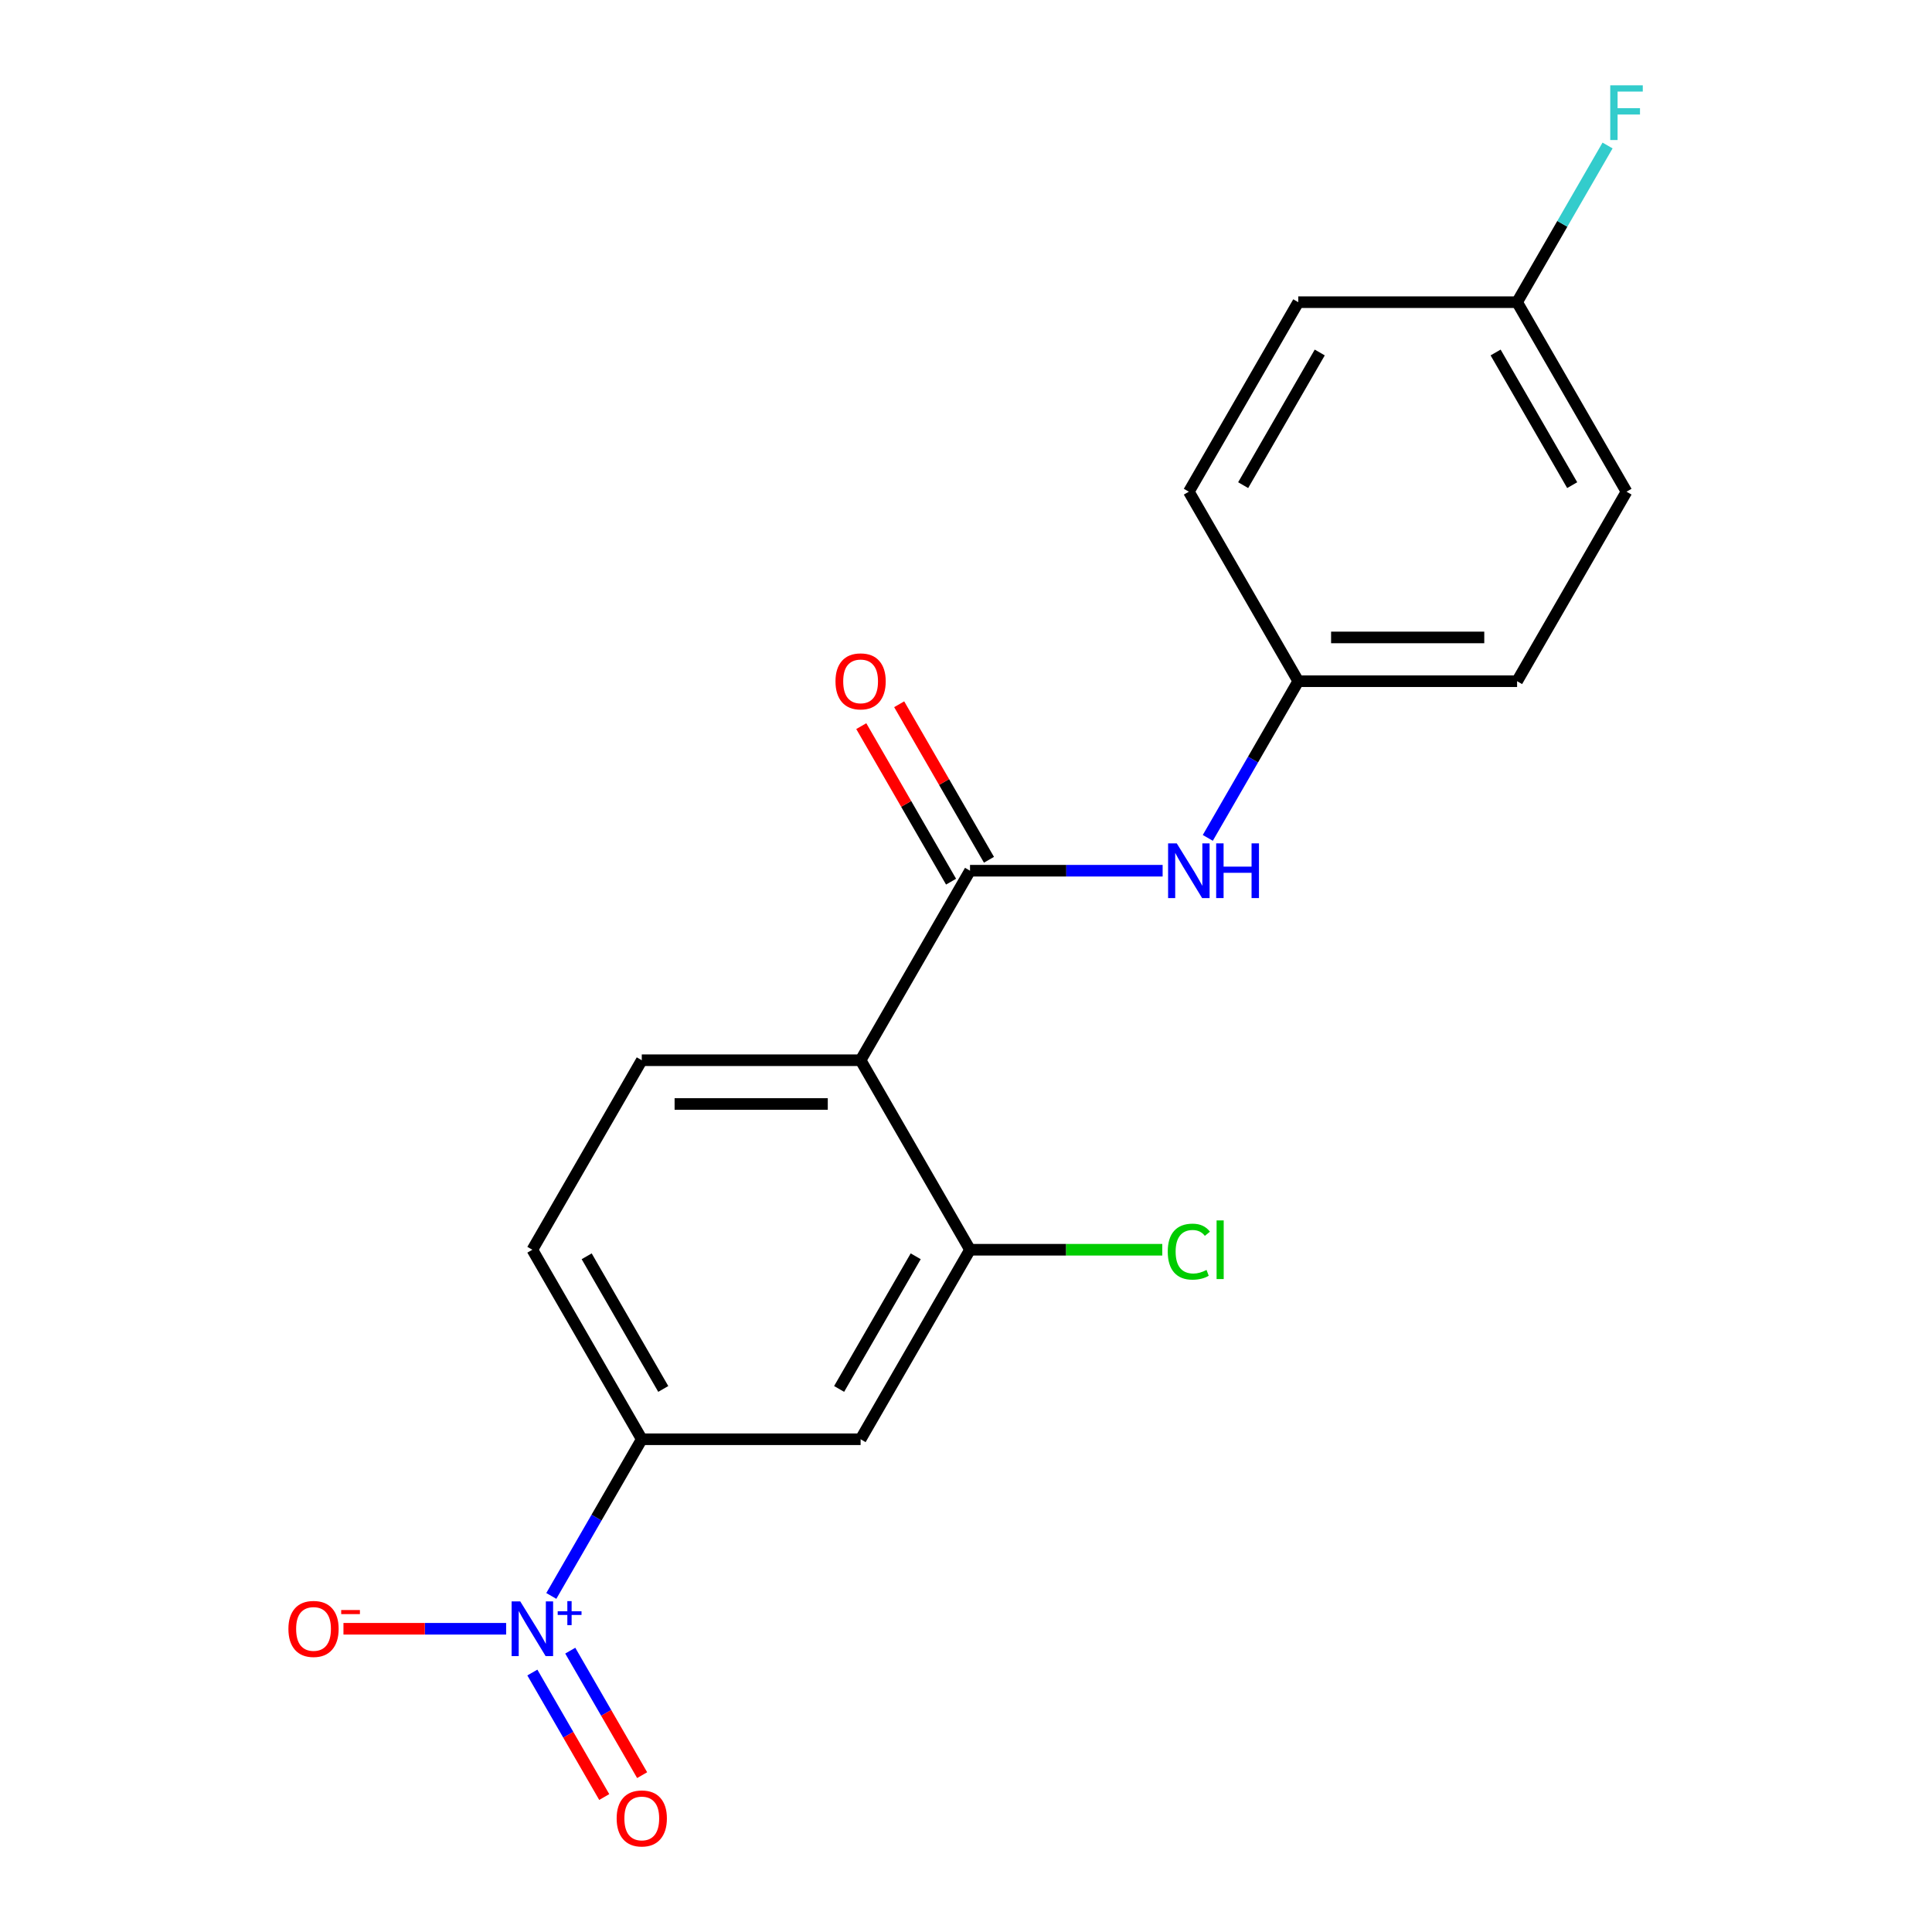 <?xml version='1.0' encoding='iso-8859-1'?>
<svg version='1.1' baseProfile='full'
              xmlns='http://www.w3.org/2000/svg'
                      xmlns:rdkit='http://www.rdkit.org/xml'
                      xmlns:xlink='http://www.w3.org/1999/xlink'
                  xml:space='preserve'
width='1000px' height='1000px' viewBox='0 0 1000 1000'>
<!-- END OF HEADER -->
<rect style='opacity:1.0;fill:#FFFFFF;stroke:none' width='1000' height='1000' x='0' y='0'> </rect>
<path class='bond-3' d='M 285.358,826.055 L 308.77,785.505' style='fill:none;fill-rule:evenodd;stroke:#0000FF;stroke-width:6px;stroke-linecap:butt;stroke-linejoin:miter;stroke-opacity:1' />
<path class='bond-3' d='M 308.77,785.505 L 332.181,744.956' style='fill:none;fill-rule:evenodd;stroke:#000000;stroke-width:6px;stroke-linecap:butt;stroke-linejoin:miter;stroke-opacity:1' />
<path class='bond-7' d='M 261.976,843.047 L 219.875,843.047' style='fill:none;fill-rule:evenodd;stroke:#0000FF;stroke-width:6px;stroke-linecap:butt;stroke-linejoin:miter;stroke-opacity:1' />
<path class='bond-7' d='M 219.875,843.047 L 177.774,843.047' style='fill:none;fill-rule:evenodd;stroke:#FF0000;stroke-width:6px;stroke-linecap:butt;stroke-linejoin:miter;stroke-opacity:1' />
<path class='bond-8' d='M 275.549,865.702 L 294.151,897.921' style='fill:none;fill-rule:evenodd;stroke:#0000FF;stroke-width:6px;stroke-linecap:butt;stroke-linejoin:miter;stroke-opacity:1' />
<path class='bond-8' d='M 294.151,897.921 L 312.753,930.14' style='fill:none;fill-rule:evenodd;stroke:#FF0000;stroke-width:6px;stroke-linecap:butt;stroke-linejoin:miter;stroke-opacity:1' />
<path class='bond-8' d='M 295.167,854.375 L 313.769,886.594' style='fill:none;fill-rule:evenodd;stroke:#0000FF;stroke-width:6px;stroke-linecap:butt;stroke-linejoin:miter;stroke-opacity:1' />
<path class='bond-8' d='M 313.769,886.594 L 332.371,918.814' style='fill:none;fill-rule:evenodd;stroke:#FF0000;stroke-width:6px;stroke-linecap:butt;stroke-linejoin:miter;stroke-opacity:1' />
<path class='bond-0' d='M 445.447,548.773 L 332.181,548.773' style='fill:none;fill-rule:evenodd;stroke:#000000;stroke-width:6px;stroke-linecap:butt;stroke-linejoin:miter;stroke-opacity:1' />
<path class='bond-0' d='M 428.457,571.426 L 349.171,571.426' style='fill:none;fill-rule:evenodd;stroke:#000000;stroke-width:6px;stroke-linecap:butt;stroke-linejoin:miter;stroke-opacity:1' />
<path class='bond-1' d='M 445.447,548.773 L 502.08,450.682' style='fill:none;fill-rule:evenodd;stroke:#000000;stroke-width:6px;stroke-linecap:butt;stroke-linejoin:miter;stroke-opacity:1' />
<path class='bond-19' d='M 445.447,548.773 L 502.08,646.864' style='fill:none;fill-rule:evenodd;stroke:#000000;stroke-width:6px;stroke-linecap:butt;stroke-linejoin:miter;stroke-opacity:1' />
<path class='bond-5' d='M 502.08,450.682 L 551.927,450.682' style='fill:none;fill-rule:evenodd;stroke:#000000;stroke-width:6px;stroke-linecap:butt;stroke-linejoin:miter;stroke-opacity:1' />
<path class='bond-5' d='M 551.927,450.682 L 601.775,450.682' style='fill:none;fill-rule:evenodd;stroke:#0000FF;stroke-width:6px;stroke-linecap:butt;stroke-linejoin:miter;stroke-opacity:1' />
<path class='bond-9' d='M 511.889,445.019 L 488.651,404.769' style='fill:none;fill-rule:evenodd;stroke:#000000;stroke-width:6px;stroke-linecap:butt;stroke-linejoin:miter;stroke-opacity:1' />
<path class='bond-9' d='M 488.651,404.769 L 465.413,364.519' style='fill:none;fill-rule:evenodd;stroke:#FF0000;stroke-width:6px;stroke-linecap:butt;stroke-linejoin:miter;stroke-opacity:1' />
<path class='bond-9' d='M 492.271,456.345 L 469.033,416.095' style='fill:none;fill-rule:evenodd;stroke:#000000;stroke-width:6px;stroke-linecap:butt;stroke-linejoin:miter;stroke-opacity:1' />
<path class='bond-9' d='M 469.033,416.095 L 445.795,375.846' style='fill:none;fill-rule:evenodd;stroke:#FF0000;stroke-width:6px;stroke-linecap:butt;stroke-linejoin:miter;stroke-opacity:1' />
<path class='bond-2' d='M 502.08,646.864 L 445.447,744.956' style='fill:none;fill-rule:evenodd;stroke:#000000;stroke-width:6px;stroke-linecap:butt;stroke-linejoin:miter;stroke-opacity:1' />
<path class='bond-2' d='M 473.967,650.251 L 434.324,718.915' style='fill:none;fill-rule:evenodd;stroke:#000000;stroke-width:6px;stroke-linecap:butt;stroke-linejoin:miter;stroke-opacity:1' />
<path class='bond-12' d='M 502.08,646.864 L 551.837,646.864' style='fill:none;fill-rule:evenodd;stroke:#000000;stroke-width:6px;stroke-linecap:butt;stroke-linejoin:miter;stroke-opacity:1' />
<path class='bond-12' d='M 551.837,646.864 L 601.595,646.864' style='fill:none;fill-rule:evenodd;stroke:#00CC00;stroke-width:6px;stroke-linecap:butt;stroke-linejoin:miter;stroke-opacity:1' />
<path class='bond-4' d='M 332.181,744.956 L 445.447,744.956' style='fill:none;fill-rule:evenodd;stroke:#000000;stroke-width:6px;stroke-linecap:butt;stroke-linejoin:miter;stroke-opacity:1' />
<path class='bond-10' d='M 332.181,744.956 L 275.548,646.864' style='fill:none;fill-rule:evenodd;stroke:#000000;stroke-width:6px;stroke-linecap:butt;stroke-linejoin:miter;stroke-opacity:1' />
<path class='bond-10' d='M 343.304,718.915 L 303.661,650.251' style='fill:none;fill-rule:evenodd;stroke:#000000;stroke-width:6px;stroke-linecap:butt;stroke-linejoin:miter;stroke-opacity:1' />
<path class='bond-11' d='M 625.156,433.69 L 648.568,393.14' style='fill:none;fill-rule:evenodd;stroke:#0000FF;stroke-width:6px;stroke-linecap:butt;stroke-linejoin:miter;stroke-opacity:1' />
<path class='bond-11' d='M 648.568,393.14 L 671.979,352.591' style='fill:none;fill-rule:evenodd;stroke:#000000;stroke-width:6px;stroke-linecap:butt;stroke-linejoin:miter;stroke-opacity:1' />
<path class='bond-6' d='M 332.181,548.773 L 275.548,646.864' style='fill:none;fill-rule:evenodd;stroke:#000000;stroke-width:6px;stroke-linecap:butt;stroke-linejoin:miter;stroke-opacity:1' />
<path class='bond-15' d='M 671.979,352.591 L 615.346,254.499' style='fill:none;fill-rule:evenodd;stroke:#000000;stroke-width:6px;stroke-linecap:butt;stroke-linejoin:miter;stroke-opacity:1' />
<path class='bond-16' d='M 671.979,352.591 L 785.245,352.591' style='fill:none;fill-rule:evenodd;stroke:#000000;stroke-width:6px;stroke-linecap:butt;stroke-linejoin:miter;stroke-opacity:1' />
<path class='bond-16' d='M 688.969,329.937 L 768.255,329.937' style='fill:none;fill-rule:evenodd;stroke:#000000;stroke-width:6px;stroke-linecap:butt;stroke-linejoin:miter;stroke-opacity:1' />
<path class='bond-13' d='M 785.245,156.408 L 841.878,254.499' style='fill:none;fill-rule:evenodd;stroke:#000000;stroke-width:6px;stroke-linecap:butt;stroke-linejoin:miter;stroke-opacity:1' />
<path class='bond-13' d='M 774.122,182.448 L 813.765,251.112' style='fill:none;fill-rule:evenodd;stroke:#000000;stroke-width:6px;stroke-linecap:butt;stroke-linejoin:miter;stroke-opacity:1' />
<path class='bond-14' d='M 785.245,156.408 L 808.657,115.858' style='fill:none;fill-rule:evenodd;stroke:#000000;stroke-width:6px;stroke-linecap:butt;stroke-linejoin:miter;stroke-opacity:1' />
<path class='bond-14' d='M 808.657,115.858 L 832.068,75.308' style='fill:none;fill-rule:evenodd;stroke:#33CCCC;stroke-width:6px;stroke-linecap:butt;stroke-linejoin:miter;stroke-opacity:1' />
<path class='bond-20' d='M 785.245,156.408 L 671.979,156.408' style='fill:none;fill-rule:evenodd;stroke:#000000;stroke-width:6px;stroke-linecap:butt;stroke-linejoin:miter;stroke-opacity:1' />
<path class='bond-17' d='M 615.346,254.499 L 671.979,156.408' style='fill:none;fill-rule:evenodd;stroke:#000000;stroke-width:6px;stroke-linecap:butt;stroke-linejoin:miter;stroke-opacity:1' />
<path class='bond-17' d='M 643.459,251.112 L 683.102,182.448' style='fill:none;fill-rule:evenodd;stroke:#000000;stroke-width:6px;stroke-linecap:butt;stroke-linejoin:miter;stroke-opacity:1' />
<path class='bond-18' d='M 785.245,352.591 L 841.878,254.499' style='fill:none;fill-rule:evenodd;stroke:#000000;stroke-width:6px;stroke-linecap:butt;stroke-linejoin:miter;stroke-opacity:1' />
<path  class='atom-0' d='M 269.288 828.887
L 278.568 843.887
Q 279.488 845.367, 280.968 848.047
Q 282.448 850.727, 282.528 850.887
L 282.528 828.887
L 286.288 828.887
L 286.288 857.207
L 282.408 857.207
L 272.448 840.807
Q 271.288 838.887, 270.048 836.687
Q 268.848 834.487, 268.488 833.807
L 268.488 857.207
L 264.808 857.207
L 264.808 828.887
L 269.288 828.887
' fill='#0000FF'/>
<path  class='atom-0' d='M 288.664 833.992
L 293.654 833.992
L 293.654 828.738
L 295.871 828.738
L 295.871 833.992
L 300.993 833.992
L 300.993 835.893
L 295.871 835.893
L 295.871 841.173
L 293.654 841.173
L 293.654 835.893
L 288.664 835.893
L 288.664 833.992
' fill='#0000FF'/>
<path  class='atom-6' d='M 609.086 436.522
L 618.366 451.522
Q 619.286 453.002, 620.766 455.682
Q 622.246 458.362, 622.326 458.522
L 622.326 436.522
L 626.086 436.522
L 626.086 464.842
L 622.206 464.842
L 612.246 448.442
Q 611.086 446.522, 609.846 444.322
Q 608.646 442.122, 608.286 441.442
L 608.286 464.842
L 604.606 464.842
L 604.606 436.522
L 609.086 436.522
' fill='#0000FF'/>
<path  class='atom-6' d='M 629.486 436.522
L 633.326 436.522
L 633.326 448.562
L 647.806 448.562
L 647.806 436.522
L 651.646 436.522
L 651.646 464.842
L 647.806 464.842
L 647.806 451.762
L 633.326 451.762
L 633.326 464.842
L 629.486 464.842
L 629.486 436.522
' fill='#0000FF'/>
<path  class='atom-8' d='M 149.282 843.127
Q 149.282 836.327, 152.642 832.527
Q 156.002 828.727, 162.282 828.727
Q 168.562 828.727, 171.922 832.527
Q 175.282 836.327, 175.282 843.127
Q 175.282 850.007, 171.882 853.927
Q 168.482 857.807, 162.282 857.807
Q 156.042 857.807, 152.642 853.927
Q 149.282 850.047, 149.282 843.127
M 162.282 854.607
Q 166.602 854.607, 168.922 851.727
Q 171.282 848.807, 171.282 843.127
Q 171.282 837.567, 168.922 834.767
Q 166.602 831.927, 162.282 831.927
Q 157.962 831.927, 155.602 834.727
Q 153.282 837.527, 153.282 843.127
Q 153.282 848.847, 155.602 851.727
Q 157.962 854.607, 162.282 854.607
' fill='#FF0000'/>
<path  class='atom-8' d='M 176.602 833.349
L 186.291 833.349
L 186.291 835.461
L 176.602 835.461
L 176.602 833.349
' fill='#FF0000'/>
<path  class='atom-9' d='M 319.181 941.218
Q 319.181 934.418, 322.541 930.618
Q 325.901 926.818, 332.181 926.818
Q 338.461 926.818, 341.821 930.618
Q 345.181 934.418, 345.181 941.218
Q 345.181 948.098, 341.781 952.018
Q 338.381 955.898, 332.181 955.898
Q 325.941 955.898, 322.541 952.018
Q 319.181 948.138, 319.181 941.218
M 332.181 952.698
Q 336.501 952.698, 338.821 949.818
Q 341.181 946.898, 341.181 941.218
Q 341.181 935.658, 338.821 932.858
Q 336.501 930.018, 332.181 930.018
Q 327.861 930.018, 325.501 932.818
Q 323.181 935.618, 323.181 941.218
Q 323.181 946.938, 325.501 949.818
Q 327.861 952.698, 332.181 952.698
' fill='#FF0000'/>
<path  class='atom-10' d='M 432.447 352.671
Q 432.447 345.871, 435.807 342.071
Q 439.167 338.271, 445.447 338.271
Q 451.727 338.271, 455.087 342.071
Q 458.447 345.871, 458.447 352.671
Q 458.447 359.551, 455.047 363.471
Q 451.647 367.351, 445.447 367.351
Q 439.207 367.351, 435.807 363.471
Q 432.447 359.591, 432.447 352.671
M 445.447 364.151
Q 449.767 364.151, 452.087 361.271
Q 454.447 358.351, 454.447 352.671
Q 454.447 347.111, 452.087 344.311
Q 449.767 341.471, 445.447 341.471
Q 441.127 341.471, 438.767 344.271
Q 436.447 347.071, 436.447 352.671
Q 436.447 358.391, 438.767 361.271
Q 441.127 364.151, 445.447 364.151
' fill='#FF0000'/>
<path  class='atom-13' d='M 604.426 647.844
Q 604.426 640.804, 607.706 637.124
Q 611.026 633.404, 617.306 633.404
Q 623.146 633.404, 626.266 637.524
L 623.626 639.684
Q 621.346 636.684, 617.306 636.684
Q 613.026 636.684, 610.746 639.564
Q 608.506 642.404, 608.506 647.844
Q 608.506 653.444, 610.826 656.324
Q 613.186 659.204, 617.746 659.204
Q 620.866 659.204, 624.506 657.324
L 625.626 660.324
Q 624.146 661.284, 621.906 661.844
Q 619.666 662.404, 617.186 662.404
Q 611.026 662.404, 607.706 658.644
Q 604.426 654.884, 604.426 647.844
' fill='#00CC00'/>
<path  class='atom-13' d='M 629.706 631.684
L 633.386 631.684
L 633.386 662.044
L 629.706 662.044
L 629.706 631.684
' fill='#00CC00'/>
<path  class='atom-15' d='M 833.458 44.157
L 850.298 44.157
L 850.298 47.397
L 837.258 47.397
L 837.258 55.997
L 848.858 55.997
L 848.858 59.277
L 837.258 59.277
L 837.258 72.477
L 833.458 72.477
L 833.458 44.157
' fill='#33CCCC'/>
</svg>
